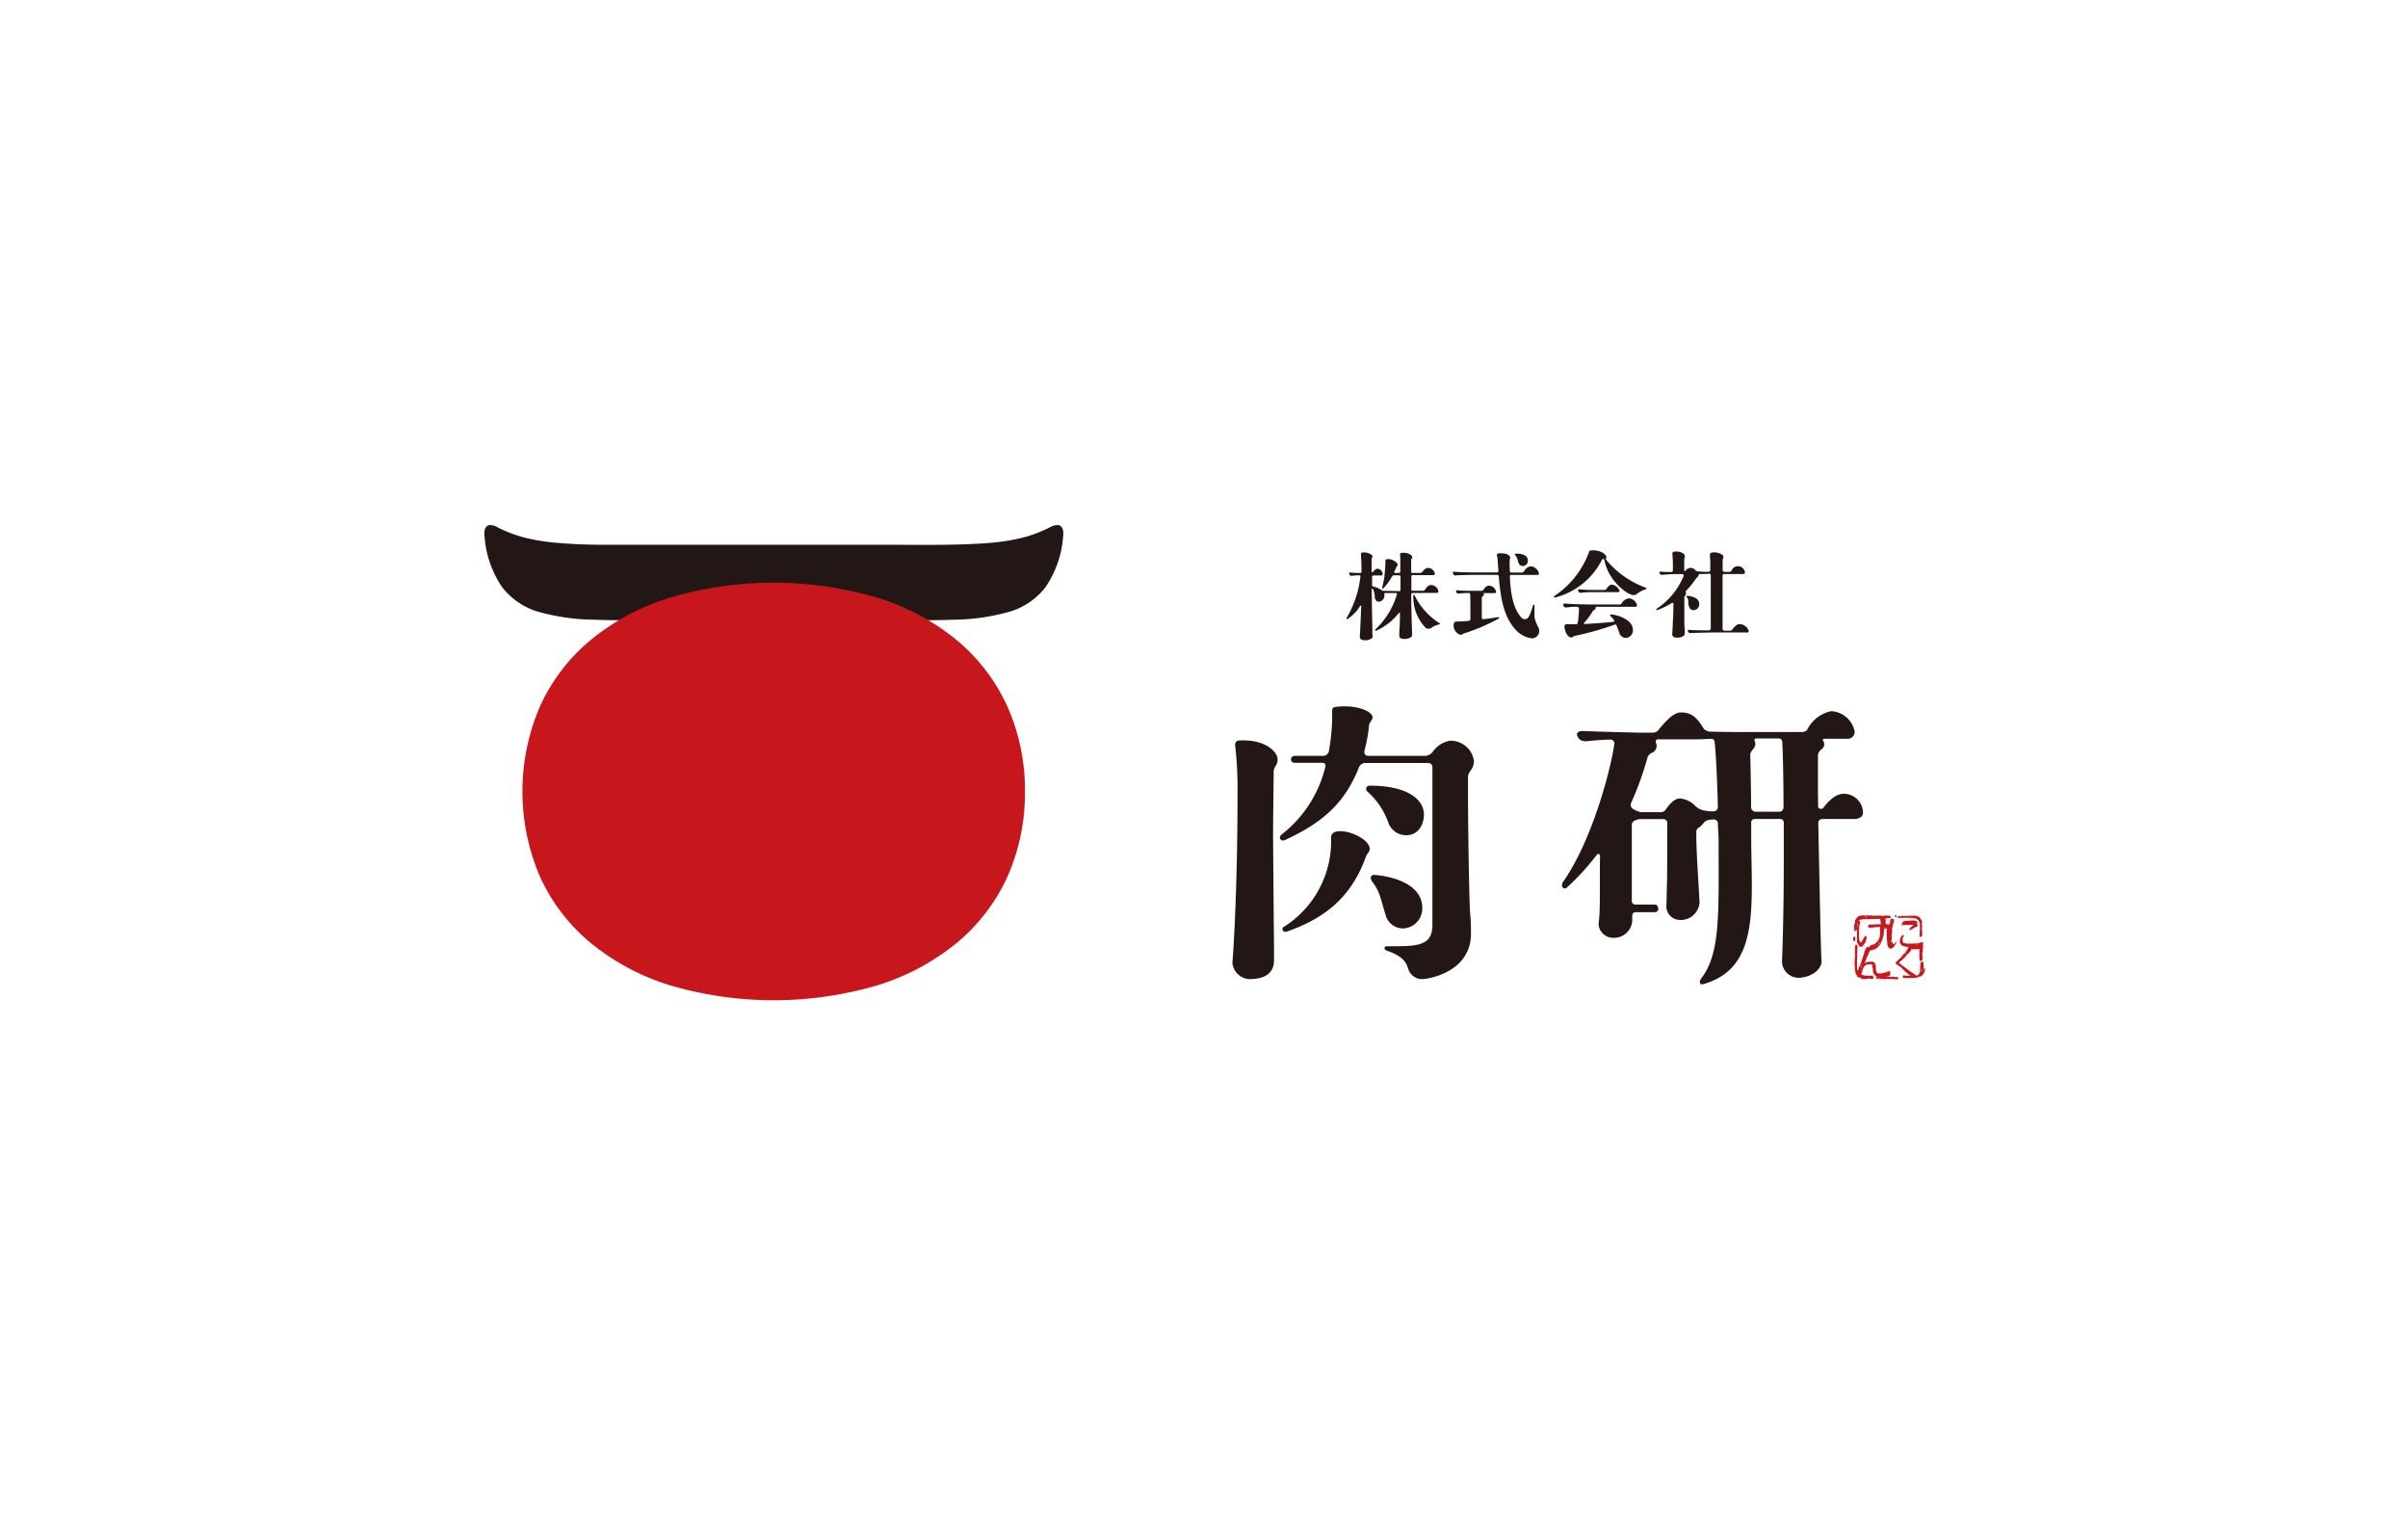 <?xml version="1.0" encoding="UTF-8"?>
<svg xmlns="http://www.w3.org/2000/svg" id="レイヤー_1" data-name="レイヤー 1" viewBox="0 0 510.24 323.15">
  <defs>
    <style>.cls-1{fill:#221714;}.cls-2{fill:#c8161d;}</style>
  </defs>
  <title>肉研</title>
  <path class="cls-1" d="M299.32,125.63a.28.28,0,0,0-.29.24v0c0,2.7.1,6.1.2,8.61v0c0,.57-.81.89-1.55.89s-1.18-.16-1.18-.73v-.06c0-.33,0-.8.06-1.59s.07-1.9.09-3a.16.16,0,0,0-.15-.16.15.15,0,0,0-.13.07,12.75,12.75,0,0,1-4.7,3.69.16.16,0,0,1-.24,0,.17.17,0,0,1,0-.23A16.61,16.61,0,0,0,296,125.9a.2.2,0,0,0-.1-.26.16.16,0,0,0-.1,0h-2.3c-.2,0-.18.13-.16.2a.9.9,0,0,1,0,.28,1.26,1.26,0,0,1-1.16,1.35h-.06c-.56,0-.78-.55-.82-1a3.57,3.57,0,0,0-.43-1.75.11.11,0,0,0-.15,0,.11.11,0,0,0-.05.09c0,2.74.06,5.75.12,7.84,0,.43,0,.79,0,1.16l0,.27.05.77v0c0,.51-.87.8-1.6.8-.55,0-1.1-.19-1.1-.64h0c.2-4.24.27-5.85.29-6.54,0-.27-.16-.2-.24-.07a8.58,8.58,0,0,1-2.61,2.72c-.26.16-.39,0-.2-.27a22.22,22.22,0,0,0,2.89-8.7c0-.1,0-.28-.23-.27-.47,0-1,.05-1.62.11a.38.38,0,0,1-.43-.22,2.56,2.56,0,0,1-.11-.24c0-.1-.09-.27.24-.24.66.08,1.45.09,2.11.11a.26.26,0,0,0,.26-.26v0c0-1.05,0-1.92-.12-3.7a.38.38,0,0,1,.32-.39c1-.14,2.12.44,2.12.79s-.17.39-.17.73c0,.52,0,1.21,0,2.51,0,.14.13.27.27.08.35-.42.64-.65.93-.66a1.1,1.1,0,0,1,1.06.77c.12.27.1.64-.15.64H291a.25.25,0,0,0-.26.26v0c0,.4,0,1.36,0,1.79a.29.29,0,0,0,.2.31,4.68,4.68,0,0,1,1.76.72.68.68,0,0,0,.51.19c1.46,0,3.14.06,3.14.06h.21c.13,0,.2-.16.2-.29s0-1.92,0-2.75a.28.28,0,0,0-.27-.32h-1.1a.58.58,0,0,0-.44.28,11.66,11.66,0,0,1-1.77,2.42c-.23.24-.35,0-.31-.11.16-.65.34-1.46.48-2.27l0-.29a21,21,0,0,0,.21-3v-.14a.34.34,0,0,1,.34-.31c1.35-.1,2.3.87,2.27,1.2s-.19.19-.35.63a6.53,6.53,0,0,1-.39.85.17.17,0,0,0,.14.24h.89a.28.28,0,0,0,.26-.29c0-.53,0-.91,0-1.36l0-.67c0-.6,0-1-.06-1.58,0-.1,0-.3.33-.34,1.15-.19,2.26.43,2.26.87,0,.24-.22.36-.23.62,0,.44,0,1.26,0,2.46,0,.21.11.29.23.29H301a.48.48,0,0,0,.36-.22c.62-.71.84-.83,1.23-.84a1.51,1.51,0,0,1,1.46,1.27c0,.2-.29.26-.43.26h-4.3a.23.23,0,0,0-.26.2v0c0,.21,0,1.88,0,2.86a.22.22,0,0,0,.2.24h2.3a.42.42,0,0,0,.37-.19c.39-.62.73-1,1.25-1a1.56,1.56,0,0,1,1.62,1.39c0,.2-.27.26-.43.26Zm.45.55A14.23,14.23,0,0,0,305,132c.13.07.15.24,0,.28a4.07,4.07,0,0,0-1.69.74,1.25,1.25,0,0,1-.65.18.82.82,0,0,1-.58-.2,9.42,9.42,0,0,1-2.61-6.77C299.44,126,299.65,125.89,299.77,126.18Z"></path>
  <path class="cls-1" d="M326.11,121.51c0,.24-.25.3-.39.3h-5.53a.28.28,0,0,0-.26.28v0c.13,3.37.65,7,2.6,8.9a.63.63,0,0,0,.43.17c.59,0,.95.21,1.87-2.85.13-.39.34-.18.32,0,0,.37,0,1.09,0,2v.47a8.09,8.09,0,0,0,.9,2.27,2.19,2.19,0,0,1,.1.63,1.55,1.55,0,0,1-1.54,1.55h-.07a5.57,5.57,0,0,1-3.31-1.73c-2.5-2.69-3.24-6.37-3.65-11.4,0-.1-.06-.31-.4-.31h-3c-.8,0-4.33,0-5.76.12a.39.39,0,0,1-.47-.27l-.11-.24c0-.11,0-.3.32-.27,1.94.17,6.45.15,6.45.15h2.62a.3.3,0,0,0,.28-.31v0c-.05-.86-.11-1.28-.16-2.24,0-.45-.14-.83-.16-1.18,0-.18.21-.32.44-.33,1.22-.06,2.21.22,2.35.83.06.25-.09.47-.1.72s0,1.29.05,2.16c0,.12,0,.37.27.37h2.29a.58.58,0,0,0,.49-.33,1.9,1.9,0,0,1,1.37-1A2,2,0,0,1,326.11,121.51Zm-16.62,13a2.08,2.08,0,0,1-1.44-2.36.53.53,0,0,1,.43-.47h.3a23.33,23.33,0,0,0,2.51-.16c.2,0,.28-.27.28-.4v-1c0-2,0-3.7-.06-4.14,0-.18,0-.35-.28-.35a21.4,21.4,0,0,0-2.17.12.4.4,0,0,1-.44-.23l-.08-.14c-.05-.13,0-.36.24-.33a20.09,20.09,0,0,0,2.33.11h2.79a.48.48,0,0,0,.46-.25c.41-.61.8-.83,1.11-.83a1.58,1.58,0,0,1,1.54,1.36c0,.21-.23.21-.39.21h-2.11s-.27,0-.15.13a.3.3,0,0,1,.12.2c0,.07-.09.17-.23.27a.52.52,0,0,0-.27.44c0,.37,0,1.59,0,2.18s0,1.45,0,2a.33.33,0,0,0,.34.32h0c1.47-.18,2.67-.36,3-.43s.5.12.25.28a39.48,39.48,0,0,1-7.45,3.18C310,134.25,309.84,134.54,309.49,134.47Zm14.25-15.74a1.08,1.08,0,0,1-1,1.14h-.1a.88.88,0,0,1-.82-.55c-.37-.76-.22-1.24-.79-1.76a.2.2,0,0,1,0-.28.23.23,0,0,1,.14,0C322.06,117.23,323.74,117.48,323.74,118.73Z"></path>
  <path class="cls-1" d="M329.59,126.57c-.41.12-.44-.16-.09-.4a19.07,19.07,0,0,0,7.15-9.06.5.5,0,0,1,.42-.49c2-.22,3.32.86,3.32,1.42a.23.23,0,0,1-.05.15.38.38,0,0,0,0,.42,19.64,19.64,0,0,0,8.35,5.88c.19.06.24.29,0,.38a5.34,5.34,0,0,0-1.72.86,1.29,1.29,0,0,1-.88.34c-1.16,0-5.27-2.9-6.13-7.39,0-.09-.1-.26-.25-.26s-.28.18-.31.26A15.36,15.36,0,0,1,329.59,126.57Zm5-1.73a25.12,25.12,0,0,0,3,.15H340a.44.44,0,0,0,.42-.28c.31-.45.76-.86,1.14-.86a2.1,2.1,0,0,1,1.63,1.36c0,.18-.27.24-.41.24h-5.12a21.28,21.28,0,0,0-2.65.13.49.49,0,0,1-.51-.22,1.24,1.24,0,0,1-.1-.2c-.1-.24.09-.32.19-.31Zm12.29,3.45c0,.21-.26.27-.4.27l-8.28,0c-.2,0,.12.3-.35.62a1,1,0,0,0-.43.42,12.34,12.34,0,0,1-1.74,2.32c-.08.1-.09.29.07.28,2-.1,4.73-.31,6-.45.38,0,.31-.25.25-.36a3.76,3.76,0,0,0-.77-.87c-.16-.14,0-.37.23-.35,1.17.12,4.54,1,4.54,3.31a1.59,1.59,0,0,1-1.5,1.67,1.45,1.45,0,0,1-1.38-1.08c-.23-.59-.39-1.09-.55-1.52a.36.36,0,0,0-.52-.18,64.91,64.91,0,0,1-8.34,2.35c-.41.08-.4.31-.81.33-.57,0-1.29-.93-1.4-2.31a.45.45,0,0,1,.38-.5H332c.51,0,.68,0,1.19,0l.83,0c.17,0,.27-.17.31-.38a20.15,20.15,0,0,0,.25-2.9.42.42,0,0,0-.4-.41c-1,0-1.47.06-2.32.14a.42.42,0,0,1-.48-.23,1.11,1.11,0,0,1-.14-.29c0-.12,0-.34.29-.31,1.9.18,5.83.21,5.83.21h5.86c.27,0,.35-.2.43-.31a2.21,2.21,0,0,1,1.4-1,1.89,1.89,0,0,1,1.84,1.53Z"></path>
  <path class="cls-1" d="M368.6,132.23c-.53,0-.83.3-1.49,1.05-.09.1-.23.34-.45.34h-1.27a.41.41,0,0,1-.39-.43V121.93c0-.24.17-.32.36-.32h4c.14,0,.39-.07.39-.3a1.48,1.48,0,0,0-1.6-1.35,1.45,1.45,0,0,0-1.24.91c-.08.14-.18.28-.37.28h-1.17a.41.41,0,0,1-.36-.42h0c0-1.25,0-1.82,0-2.09s.18-.38.17-.71c0-.51-1.29-1-2.29-.9-.61.09-.57.47-.55.69,0,.5,0,.58.06,1.11,0,.31,0-.29,0,1.92a.39.39,0,0,1-.38.39h0c-.66,0-1.32,0-2.09-.07a1,1,0,0,1-.67-.23,1.27,1.27,0,0,0-2.09.05c-.14.17-.29.06-.29-.07,0-.84,0-1.8,0-2.33,0-.27.15-.41.14-.63,0-.48-.72-1.12-2.29-1a.44.44,0,0,0-.36.48,29,29,0,0,1,.09,3.49c0,.12,0,.35-.32.35-.67,0-1.47,0-2.2-.07-.32,0-.38.16-.32.28a.91.91,0,0,0,.07.14.52.52,0,0,0,.52.25c.89-.08,1.9-.15,2.64-.15h1.58a.27.27,0,0,1,.32.22.28.28,0,0,1,0,.18,15.26,15.26,0,0,1-5.68,6.92c-.26.16-.07.36.12.3a16.5,16.5,0,0,0,3-1.47c.14-.08.4-.15.4.15,0,1.65-.08,2.85-.14,4.24,0,.93-.1,1.55-.12,2.18v0c0,.53.45.74,1,.74.18,0,1.67,0,1.67-.92s-.08-1.37-.1-2.08c0-.29,0-1.22,0-5.46,0-.32.17-.39.23-.5a.58.58,0,0,0,.1-.55.35.35,0,0,1,.07-.45,17.27,17.27,0,0,0,2-2.46c.33-.51.57-.37.6-.8a.26.26,0,0,1,.26-.26h0c.57,0,1.51,0,2-.06.32,0,.34.18.34.28,0,3.42,0,9.43,0,11.3a.43.43,0,0,1-.4.42c-1.19,0-3.08,0-4.18-.12a.24.24,0,0,0-.28.3,1.19,1.19,0,0,0,.08.16.52.52,0,0,0,.54.23c1.39-.06,3.88-.12,4.64-.12l7.25,0c.17,0,.41,0,.41-.26A2.08,2.08,0,0,0,368.6,132.23Z"></path>
  <path class="cls-1" d="M357.8,128.2c.18.74.55,1.07,1,1.07a1.22,1.22,0,0,0,1.25-1.18V128c0-1.09-.94-1.58-2.43-1.78-.27,0-.31.21-.15.37C357.87,127,357.67,127.71,357.8,128.2Z"></path>
  <path class="cls-1" d="M290.23,166.45c8,0,11.5,2.88,11.5,6.23,0,.68-.37,4.27-3.83,4.27a4,4,0,0,1-3.72-2.66,15.82,15.82,0,0,0-4.46-6.61.7.7,0,0,1,.51-1.23Zm-19.52-5.62c0,1.46-.83,1.51-.83,2.68,0,2.64-.12,8.34-.12,14.3l.14,17.73c.06,2.75.06,7.28.06,7.66v.13c0,1.34-.32,4.1-5.23,4.1a3.79,3.79,0,0,1-3.58-3.33v-.26c.19-2.3,1.08-15.05,1.08-36.62a81.66,81.66,0,0,0-.5-9.25.92.92,0,0,1,.71-1.1l.22,0C268.26,156.6,270.71,159.38,270.71,160.83Zm3.6-.69h6.07a1.27,1.27,0,0,0,1.23-1.17,44.47,44.47,0,0,0,.67-6.62c0-.7,0-1.42,0-1.78-.05-.63.43-.78,1-.84,4.59-.46,7.64,1.13,7.55,2.26,0,.66-.69,1-.74,1.72a32.51,32.51,0,0,1-.93,5.18c-.11.42-.18,1.25.82,1.25h12a2.21,2.21,0,0,0,1.56-.8,5.67,5.67,0,0,1,3.7-2.41,5,5,0,0,1,5.08,4.23c0,2-1.26,2.07-1.26,3.63,0,.82,0,1.94,0,3.26,0,7.72.25,22.53.44,25.34a38.2,38.2,0,0,1,.19,4.28v.12c0,8.17-9,9.64-10.4,9.64a3,3,0,0,1-2.68-1.66c-.57-1.09-.3-2.82-4.71-4.35-.89-.32-.48-.95-.1-.95h1.47c5.36,0,8.25-.25,8.25-4.53v-33.3c0-.78-.41-1-1.1-1H289.5a1.55,1.55,0,0,0-1.58,1,23.52,23.52,0,0,1-1.15,2.56l-.47.88c-2.87,5.27-7.25,8.79-14.06,11.9-.83.38-1.49-.56-.66-1.19a25.92,25.92,0,0,0,9.2-14.11c.1-.35.27-1.07-.64-1.07h-5.86a.73.73,0,0,1,0-1.46Zm13.39,25.28c-2.86,5.27-7.2,9.2-14.95,11.92-.93.33-1.27-.59-.79-.93a21.44,21.44,0,0,0,10.09-18.82c0-.13,0-.21,0-.41a1.31,1.31,0,0,1,.78-.9c2.29-.88,7.71,1.52,7.38,3.76-.08.55-.48.69-.82,1.55A28.43,28.43,0,0,1,287.7,185.42Zm3.67-.06c3.39.3,10,1.78,10,7a4.22,4.22,0,0,1-4.1,4.34h0a3.85,3.85,0,0,1-3.71-3c-1.12-3.6-1.16-4.75-2.8-6.93C290.22,186.06,290.4,185.27,291.37,185.36Z"></path>
  <path class="cls-1" d="M351.31,192.36a.67.67,0,0,0-.63-.72h-4.17a.76.76,0,0,1-.74-.79h0c0-6,0-15.32,0-16a1,1,0,0,1,.63-1,2.88,2.88,0,0,1,1.11-.31h4.87c.76,0,.9.49.9.79V176c0,3.88,0,8.76-.06,11.14s-.08,4.27-.13,4.82v.07a2.89,2.89,0,0,0,2.49,2.84,4,4,0,0,0,4.53-3.49,3.15,3.15,0,0,0,0-.44c0-.83-.67-9.9-.67-13.92,0-.39,0-.64,0-1a1,1,0,0,1,.5-.67,4.19,4.19,0,0,0,1-.93,1.81,1.81,0,0,1,.84-.63,5.59,5.59,0,0,1,1.47-.18.89.89,0,0,1,.76.75c0,1.33.15,2.19.15,3.73,0,15.15.45,23.81-3.63,29.13-.66.87-.3,1.47.4,1.27,11.79-3.32,10.27-16,10.14-30.29,0-.27,0-2.37,0-3.91a.73.73,0,0,1,.65-.78h5.56a.75.75,0,0,1,.69.71v8.13c0,10.78-.25,18.57-.38,21.38v.12a3.56,3.56,0,0,0,3.38,3.3c2.86,0,5-1.83,5-3.42v-.13c-.13-1.9-.25-7.63-.69-29.29a.83.83,0,0,1,.78-.8H393c.39,0,1.63-.14,1.76-1.26a4.07,4.07,0,0,0-4.09-4.08h0c-1.8,0-3.32,1.66-4.35,3-.29.37-1,.15-1.06-.15-.05-3-.05-2.37-.05-5,0-2.22,0-5.5,0-6.05a1.82,1.82,0,0,1,.72-1.2,1.26,1.26,0,0,0,.46-1.68c-.15-.21-.24-.57.12-.57h5A1.49,1.49,0,0,0,393,155h0a5.37,5.37,0,0,0-5-4.33,7.34,7.34,0,0,0-4.86,3.54c-.2.33-.3.88-1.49.88h-11c-2.3,0-5.54,0-8.27-.09a2,2,0,0,1-1.37-.63c-1.47-2.45-2.73-3.53-5-3.42-1.17.06-2.51,1.15-4.5,3.58a1.55,1.55,0,0,1-1.28.69c-.78,0-3,0-3,0s-7-.16-11.94-.35c-.92,0-1.29.51-1.1.94.09.19.18.38.28.56s.69.79,1.83.66c2.06-.23,4.11-.34,5-.34.27,0,.84.31.77.83-.52,4.39-4.42,20.16-10.9,29.36-.58,1.14.3,1.59.8,1.19a50.7,50.7,0,0,0,6.4-7c.24-.32.68-.14.67.28-.12,5.69.12,11.2-.3,14.29v.25a3.06,3.06,0,0,0,2.84,2.78,3.89,3.89,0,0,0,4.28-3.48h0c0-.06,0-.71,0-1.15a.72.72,0,0,1,.63-.79h4.13a.73.73,0,0,0,.78-.67A.61.61,0,0,0,351.31,192.36Zm8-21.51a5.08,5.08,0,0,0-3.32-1.69c-1,0-1.92.79-3,2.3a1.22,1.22,0,0,1-1,.6h-4.25a5,5,0,0,1-1.8-.74,1,1,0,0,1-.32-1.21,65.88,65.88,0,0,0,3.5-9.72,1.76,1.76,0,0,1,.91-.91,1.55,1.55,0,0,0,.9-2h0c-.2-.36-.1-.85.42-.85H360c.74,0,1.6-.08,2.49-.1a.76.76,0,0,1,.82.51c.41,3.91.64,11.18.69,13.86,0,.44-.14.95-1.06,1a8.84,8.84,0,0,1-2.05-.24,3.42,3.42,0,0,1-1.52-.79Zm11.74.05c0-2.38-.11-8.49-.18-11,0-.36.17-.67.69-1.31a1.48,1.48,0,0,0,.28-1.52c-.11-.23-.23-.62.36-.62h4.66a.72.72,0,0,1,.79.66v0c.19,3.36.26,10.16.27,13.72,0,.41-.07,1.14-1,1.14h-4.77a1,1,0,0,1-1.11-.94,1.34,1.34,0,0,1,0-.2Z"></path>
  <path class="cls-2" d="M402.16,207a.08.08,0,0,0,0-.05,0,0,0,0,1-.06,0l0,0,0,0H402c0,.06.06.07,0,.11s0-.06,0-.05a.1.1,0,0,1-.05,0,.29.29,0,0,1-.13,0,.12.12,0,0,0-.12,0s0,0,0,0,0,0,0,0h-.12l-.14-.06h-.11a.54.54,0,0,0-.31,0l-.09,0a.79.79,0,0,1-.22,0s-.05,0-.07,0a.53.53,0,0,0-.33,0s0,0-.05,0-.25,0-.4,0-.09.05-.12,0,.09-.05.17-.06l.12,0s.06,0,.08-.06a.35.35,0,0,0,.11,0s0-.09.08-.1,0,0,.06,0a1.29,1.29,0,0,0,.16-.17c0-.08,0-.1,0-.18a.3.3,0,0,0,0-.08v-.07h0s0-.05,0,0a.64.64,0,0,0,0-.07.32.32,0,0,1,0-.09.11.11,0,0,1,0-.08h0v0a.46.46,0,0,0-.06-.23l-.06,0s0,0-.05,0,0,0-.07,0-.08,0-.1,0a.51.51,0,0,0-.21.1s0,0-.07,0l-.07,0-.07.05c-.05,0-.12.06-.16.1l-.15,0-.06,0s0,0-.07.05,0,0-.06.05l-.05,0a.88.88,0,0,1-.23,0s-.05.06-.09.07a.21.21,0,0,0-.12,0s0,0,0,0a.19.19,0,0,1-.13,0,.23.23,0,0,1-.12.06l-.28,0-.09,0-.06,0a.15.15,0,0,0-.06-.05c-.07,0-.15,0-.24,0s0,0-.06-.08a.47.47,0,0,0-.09-.06s0,0,0-.06a.06.06,0,0,1,0-.06.09.09,0,0,1-.05-.08s0,0,0-.07a.75.75,0,0,1-.05-.26s-.05,0-.05,0,0-.09,0-.12,0,0,0-.1,0-.07,0-.11,0-.07,0-.11,0,0,0-.05,0,0,0,0,0-.07,0-.12a.14.14,0,0,1,0-.09s0,0,0-.07-.1-.19-.07-.3a.1.1,0,0,1-.05-.08s0,0,0-.07,0,0,0-.05-.06-.06-.08-.09,0-.05,0-.1l-.14-.14a.31.31,0,0,1-.16-.12c-.05,0-.06-.05-.1-.05a.22.22,0,0,1-.13,0l-.28,0s0,0-.06,0l-.07,0H396c-.07,0-.1,0-.16.06s0,0,0,0l-.19,0a.17.17,0,0,1-.14,0s0,0-.06.06a.48.48,0,0,0-.18.08s0,0-.07,0-.06.1-.15.09a1.71,1.71,0,0,0,.13-.23l0,0a.06.06,0,0,0,0,0s.06-.05.08-.09,0-.11.05-.17a1.64,1.64,0,0,1,.14-.22s0-.06,0-.1l0-.07c0-.12.08-.17.07-.29a2.43,2.43,0,0,0,.24-.32,1.28,1.28,0,0,1,.16-.38c0-.07,0-.07,0-.14s.15-.26.21-.4,0-.05.07-.06,0-.06,0-.1,0-.11,0-.13a.47.47,0,0,0,.1,0l.26,0s0,0,0,0,0,0,0,0,.1-.05.17-.07,0,0,.05,0a.47.47,0,0,0,.15-.06h.06s0-.05.07-.05a.11.11,0,0,1,.05-.09l.05,0s0,0,.07,0,.08,0,.13,0,.08-.09.12-.15h.08l.14-.07c0-.05.07-.06.1-.1l.05-.07a1.83,1.83,0,0,1,.16-.13.42.42,0,0,1,.09-.14l.08-.06,0,0s0,0,0,0a.21.21,0,0,1,.12-.14l.09-.13a1.8,1.8,0,0,0,.08-.21.93.93,0,0,0,.14-.14s0,0,0-.07,0-.05,0-.05a.24.24,0,0,1,.05-.13v0a.38.38,0,0,0,.06-.16s0,0,.06-.06a1.12,1.12,0,0,0,.1-.31.31.31,0,0,0,.06-.13.41.41,0,0,0,0-.11.73.73,0,0,0,.08-.25s0-.08.06-.13a.86.86,0,0,1,.05-.27s0-.14,0-.22a.59.59,0,0,0,.06-.14,1.06,1.06,0,0,1,0-.47s0,0,0,0a.2.2,0,0,0,0-.08s0,0,0,0,0,0,0,0l0-.07s0,0,0-.06,0-.06.06-.1,0-.06,0-.1l0-.08s0-.07,0-.09h.09s0,0,.05.06,0,0,.06,0,.09,0,.13,0a.23.23,0,0,1,.18,0s.08,0,.09,0a.22.22,0,0,1,0,.08,2,2,0,0,0-.06.49,2.58,2.58,0,0,0,0,.39.76.76,0,0,0,0,.26s0,.08,0,.11,0,0,0,0,0,.06,0,.09,0,.06,0,.07a1,1,0,0,1,0,.25c0,.05,0,.15,0,.23s0,0,0,.08a.61.61,0,0,1,0,.19l.05.12c0,.1,0,.19,0,.26a0,0,0,0,0,0,0s0,.05,0,.07a.39.39,0,0,1,.06.11s0,.09,0,.14a.19.19,0,0,0,0,.07c0,.06,0,.09,0,.15a.91.91,0,0,0,0,.17c0,.06,0,.16.09.21s0,0,0,.08l.05.07a1,1,0,0,0,.06.25s0,0,0,0a.79.79,0,0,1,.12.15.46.46,0,0,1,.07.07s0,.05,0,.08l.16,0a1.64,1.64,0,0,1,.38,0c.07-.05.16-.07.21-.14s.12-.08.19-.12,0,0,0-.07a.84.84,0,0,0,.18-.15s0-.06,0-.11.11-.11.16-.18a1.6,1.6,0,0,0,.05-.21c.07,0,.12-.09.17-.14a.67.67,0,0,1,.05-.31c0-.06-.06-.14-.12-.17H402l-.11.07c-.06,0-.09.05-.16.06s0,.05,0,.1-.14.15-.24.19l0,.07-.22.18s-.1,0-.13,0,0-.05,0-.06a.44.44,0,0,1-.13-.14c0-.08-.06-.1-.05-.19s0,0-.05-.07-.06,0-.07,0-.07.1-.12.08.05-.07.06-.11.05-.07,0-.14h.07l0-.19s0-.11,0-.14l0-.16a2.35,2.35,0,0,0,0-.27.2.2,0,0,1,0-.22,1.69,1.69,0,0,1,0-.45c.06,0,.05-.16.07-.23s0-.1,0-.16a.31.31,0,0,0,0-.19.3.3,0,0,0,0-.08c0-.06,0-.12,0-.18a.55.55,0,0,0,0-.25s0,0,0-.06a.88.88,0,0,1,.07-.32s0-.09,0-.11l0-.07a.62.62,0,0,0,.1-.22s0-.09,0-.14.06-.16.11-.24,0,0,0-.08,0-.14.07-.19,0-.08,0-.14,0,0,.07-.07a.11.11,0,0,1,0-.09s0-.05,0-.08,0-.08,0-.12a.06.06,0,0,1,0-.06s0-.1-.06-.14a.3.3,0,0,0-.08-.08.06.06,0,0,0,0,0s.07.09,0,.14a.74.74,0,0,0-.12-.13c-.08,0-.11-.07-.2-.06s0,.07-.09.07a.08.08,0,0,0-.06,0l0,0s-.05,0-.08,0a.3.3,0,0,0-.12.13.57.57,0,0,0,0,.13,1.55,1.55,0,0,1-.07.23l.07,0a.16.16,0,0,1,0,.09s-.08,0-.1,0,.05.07.06.13,0,.12,0,.15a.1.1,0,0,1-.13-.07h0c0,.07,0,.13,0,.2s-.05,0-.06.07,0,.09,0,.12a.11.11,0,0,0-.08,0H400l-.17-.08-.12,0c-.05,0-.13,0-.15-.05a.87.87,0,0,0,0-.23c0-.08,0-.15,0-.23l0-.15c0-.06,0-.12,0-.14s0-.12,0-.2l-.1-.15.1-.05a.15.15,0,0,0,.07,0s0,0,.05,0a.1.1,0,0,0,.1,0h0a.08.08,0,0,1,0-.05s0,0,.07,0,.09,0,.08,0h0c.06,0,.12,0,.17,0s.05,0,.08,0,0,0,0,0l.1,0s.07,0,.09-.05l.15,0s0,0,.08,0a.05.05,0,0,0,0-.05s-.06,0-.07,0,.11,0,.14,0h0l0,0c0-.06,0-.11,0-.15l-.06-.06s0,0,0-.09a.27.27,0,0,1-.13-.07s0,0,0-.09h-.64l-.07,0c-.11,0-.21,0-.34,0s-.17,0-.23.06a3.69,3.69,0,0,1-.47,0l-.38-.09a.24.24,0,0,1-.15.06H398a.74.74,0,0,0-.26,0s-.05,0-.1,0a.17.17,0,0,0-.1,0,1.24,1.24,0,0,0-.27,0s0,0-.07.06a.13.13,0,0,1,0-.06H397s0,0,0,.06-.07,0-.08-.06h-.07s0,0,0,0-.06,0-.05-.06h0l-.21,0-.1,0a.6.6,0,0,1-.12,0l-.2,0a.5.5,0,0,1-.12,0s-.06,0-.11,0,0,0-.06,0,0,0,0,0-.06,0-.07,0a1.81,1.81,0,0,1-.23,0l-.06,0v0h0v0h-.16s0,.08,0,.08,0,.11,0,.1,0-.16,0-.18h-.06l-.09,0h-.16V194c-.1,0-.07-.09-.13,0s0,0,0-.07h0a.42.42,0,0,1-.22,0l-.08,0-.13,0a.86.86,0,0,1-.23.06.07.07,0,0,1-.06,0s0,0-.07,0a.35.35,0,0,1-.14.06.13.13,0,0,1-.07.05s-.05,0-.09.05l-.1,0-.14.09c0,.05-.06.06-.06.12a.6.6,0,0,1-.26.24.84.84,0,0,0-.05.17,1,1,0,0,0-.1.18l0,0a.38.38,0,0,1-.06.13c0,.1-.05.13,0,.23s0,.25-.09.35,0,0,0,.07a.46.46,0,0,0-.06.23s0,0,0,.05a.82.82,0,0,0,0,.44.7.7,0,0,1,0,.14s0,.09,0,.14,0,.11,0,.19a.23.23,0,0,1,0,.18,1.54,1.54,0,0,0,.08.19c.06,0,.08-.05.14-.05s0,.06.05.05.1-.08.13-.14,0,0,.05,0l.06-.09a.29.29,0,0,1,0-.09c0-.05,0-.1.05-.09a.31.31,0,0,1,0,.13,1,1,0,0,1,0,.17,1.79,1.79,0,0,1,0,.61,1.43,1.43,0,0,1,0,.29s0,0,0,.06a1.47,1.47,0,0,1,0,.59.3.3,0,0,1,0,.08,1.66,1.66,0,0,1,0,.32l0,.06a.45.45,0,0,0,0,.2.44.44,0,0,0,.11.33s0,0,0,.06.07.06.09.1,0,.07,0,.12.06,0,.06,0a.06.06,0,0,1,0,.08h0a.17.17,0,0,1,.1.18l.08.17s0,0,0,0l.08,0s0,0,0,0l0,0s0,0,0,.07h0l0,0a.24.24,0,0,0,.18.05.65.65,0,0,0,.21.06.11.11,0,0,1,0-.08.4.4,0,0,1,.19,0,0,0,0,0,0,0,.05h0l.15-.13c0-.05.05-.05,0-.11s0,0,0,0,0,0,0-.05a1.72,1.72,0,0,0,.27-.27s0,0,0-.05l.12-.07a.48.48,0,0,0,.12-.22s0-.05,0-.06a.34.34,0,0,1,.1-.16.09.09,0,0,1,0-.07s0,0,0-.05.05-.1.06-.16,0-.06.05-.08a.53.53,0,0,1,.06-.24.34.34,0,0,1,0-.14s0,0,0-.07a.19.19,0,0,0,0-.08.25.25,0,0,0,0-.12s0,0,0-.11a.33.33,0,0,0-.13-.07c-.09,0-.13.06-.2.08s-.09.16-.15.22-.1.15-.11.26l-.09.06c0,.06-.06.12-.08.18a.56.56,0,0,0-.15.27s0,0,0,0-.07.12-.1.19-.05,0-.09.05,0,.1-.07.1-.12-.17-.28-.17a.43.43,0,0,0,0-.11s0,0,0-.05,0-.07,0-.12l-.06,0c0-.07,0-.14-.07-.22l0-.18s0,0,0-.07a.35.35,0,0,1,0-.2,1.94,1.94,0,0,1,0-.24.33.33,0,0,1,0-.15s0-.07,0-.09,0-.2,0-.29a.19.19,0,0,0,0-.07.56.56,0,0,0,0-.13s0-.13,0-.2l0-.09a.67.67,0,0,1,0-.2s0-.1,0-.14h0l0-.06h0v0a.1.1,0,0,1,.05,0,.07.07,0,0,0,0,0s0,0,0-.05a.41.41,0,0,1,0-.08,3.42,3.42,0,0,1,0-.45s.05,0,0,0,0,0,0-.06a.54.54,0,0,1,0-.18l.09-.09v-.14s0,0,0,0,0-.05,0-.08,0,0,0-.07.05,0,.05,0,0,0,0-.08l0,0c0-.05,0-.07,0-.12s0-.05,0-.06,0,0,0-.07a.61.61,0,0,0-.05-.12s0,0,0,0,0,0,0,0,0,0,0,0,0-.09,0-.13-.08,0-.1-.07-.09,0-.1-.06.07-.06.1-.11,0,0,.05,0,0,0,0,0,.08,0,.13,0h.08a.69.69,0,0,1,.28-.08.35.35,0,0,1,.14,0s0,0,.06,0l.09-.05h.32s.05,0,.06,0,0,0,0,0a.55.55,0,0,0,.22,0,.66.66,0,0,0,.21,0,1.89,1.89,0,0,1,.41,0,.37.37,0,0,1,.18,0,.57.57,0,0,1,.22-.07.36.36,0,0,0,.23,0s0,0,.05,0a.57.57,0,0,0,.26,0,.37.37,0,0,0,.21,0s.07,0,.09,0a.44.44,0,0,0,.16,0s0,0,.09,0,0,0,0,0,.05,0,.07,0l.16,0c.11,0,.16,0,.28,0l.07,0h.2s.12,0,.16,0,0,.05,0,.09,0,.19,0,.29,0,.07.05.11,0,.08,0,.12a2.88,2.88,0,0,1,0,.32c0,.06.08.12.06.2s-.23,0-.34,0-.06,0-.09,0l-.22,0a.11.11,0,0,1-.08,0s0,0-.07,0h-.18a.58.58,0,0,1-.32,0,.49.49,0,0,0-.17.06l-.22,0-.11,0s0,0-.08,0l-.07,0-.15,0h-.11a.16.16,0,0,1-.09,0s-.08,0-.14,0a.12.12,0,0,1-.12.05l-.09,0a.29.29,0,0,1,0,.16h-.06c0,.05,0,.09,0,.13a1.08,1.08,0,0,0,.07.31.1.1,0,0,1,.05,0s0,0,0,0,0,0,0,0,.07,0,.09,0h.16s.09,0,.13,0l.12,0c.1,0,.15,0,.25,0s.07,0,.11,0h.21l.21-.09s.05,0,.08,0,0,0,.05,0l.08,0a.18.18,0,0,1,.14,0s0,0,0,0a.65.65,0,0,1,.2,0s0,0,0,0,.2,0,.3-.05h.08s0,0,0,0l.15,0c.05,0,.11,0,.11,0a1.66,1.66,0,0,1-.06.21.55.55,0,0,0,0,.18.24.24,0,0,1,0,.08.14.14,0,0,1,0,.07.54.54,0,0,0,0,.18.17.17,0,0,1,0,.1s0,.07,0,.11,0,.18,0,.3,0,.09,0,.13,0,0,0,.08a2.7,2.7,0,0,0,0,.28.26.26,0,0,0-.07.11v.07a.51.51,0,0,1,0,.13l0,.17a.47.47,0,0,0-.12.27,2.22,2.22,0,0,1-.25.42c-.06,0-.09.09-.14.12s0,0,0,.07-.06.09-.11.12-.16.13-.24.19l0,.08c-.08,0-.13.13-.25.14a.21.21,0,0,1-.14.1h-.15l-.1.05a1.15,1.15,0,0,0-.36.11c0,.05-.12.06-.18.09a.46.46,0,0,0-.08.25s0,0,0,0a.24.24,0,0,1-.11.06l-.1,0a2.22,2.22,0,0,0-.37,0,.35.35,0,0,1-.13.08c0,.05-.08.09-.06.15s0,0,0,0h0c0,.12-.14.15-.15.29s0,.05-.06.07v.1l0,.1a.6.6,0,0,0-.14.21s0,0,0,0a.42.42,0,0,0,0,.15l-.14.24a.31.31,0,0,0,0,.1s0,.07,0,.11a.25.25,0,0,0,0,.09l-.06.08a.31.31,0,0,1-.07.18s0,0,0,0h0s-.09.06-.11.11h0c0,.06,0,.09,0,.15a.29.29,0,0,0,0,.14c0,.09-.06.21-.15.26s0,.07-.05.11,0,.09,0,.16,0,0-.05.07a.42.42,0,0,1,0,.16s-.05.1-.09.13,0,.06,0,.11,0,.09-.07.13,0,0,0,.05a.75.75,0,0,0-.07.12s0,0,0,.06,0,.05-.06.05,0,0,0,.08a.19.19,0,0,0-.07.11.35.35,0,0,0-.06.14.68.68,0,0,0-.12.26s0,.06-.06.08,0,.06,0,.09,0,.15-.06.21,0,0-.06,0v0a.17.17,0,0,0,0,.05.42.42,0,0,0-.06.14c0,.05,0,.11-.07.13a.76.76,0,0,1,0-.21.65.65,0,0,1-.09-.16,1.7,1.7,0,0,0,0-.22s0,0,0,0,0-.05,0-.05,0,0,0,0a.05.05,0,0,0,0-.05.43.43,0,0,0,0-.16l0-.06a.25.25,0,0,1,0-.07s0,0,0,0,0-.05,0-.08,0,0,0-.07v-.14s0,0,0,0-.05,0,0-.08a1.91,1.91,0,0,0,0-.24s0-.06,0-.08,0,0,0,0,0,0,0,0,0,0,0-.05h0s0,0,0-.07,0,0,0,0a0,0,0,1,1,0,0s0-.06,0-.07,0-.06,0-.1,0-.07,0-.07,0-.19,0-.27,0,0,0,0,0,0,0-.08,0,0,0-.07,0,0,0,0-.05,0,0,0,0,0,0,0,0,0,0-.05a.24.24,0,0,0,0-.14s0-.05,0-.07a2,2,0,0,0,.06-.34,1.54,1.54,0,0,1,0-.3s0,0,0-.05,0,0,0,0a.57.57,0,0,1,0-.13.33.33,0,0,1,0-.13s0-.08,0-.13,0-.05,0-.09a.78.78,0,0,1,0-.21c0-.06,0-.13,0-.19s0-.06,0-.1,0,0,0-.07a.71.71,0,0,1,0-.21,2.76,2.76,0,0,0,.08-.27s0-.1-.07-.14,0-.06,0-.11,0,0,0-.05,0,0,0,0,0,0,0-.05,0-.06,0-.11l-.06-.1-.09-.06-.19,0h-.06s0,0,0,0h0l-.05.06s0,0,0,.06,0,.1,0,.15,0,0,0,.07,0,0,0,0,0,0,0,0a.33.33,0,0,1,0,.14l-.06.06a1.21,1.21,0,0,1,0,.19s0,.06,0,.11,0,0,0,0,0,0,0,.07,0,.11,0,.16,0,.09,0,.13l0,.09c0,.06,0,.11,0,.17s0,0,0,0,0,.07,0,.11a.81.81,0,0,0,0,.27s0,.05,0,.09a.07.07,0,0,1,0,.06s0,.1,0,.12,0,0,0,.06,0,0,0,0,0,0,0,.08,0,.09,0,.13a.21.21,0,0,0,0,.11s0,0,0,0a0,0,0,0,0,0,0v.29s-.05,0-.06.08a1.08,1.08,0,0,1,0,.18.28.28,0,0,1,0,.16s0,0,0,.07l0,.06s0,.08,0,.12,0,0,0,.05,0,0,0,.06,0,0,0,.06,0,0,0,0,0,.1,0,.16a.15.15,0,0,0,0,.07.4.4,0,0,0,0,.11.65.65,0,0,0,0,.14s0,0,0,.08l0,.12a1.27,1.27,0,0,1,0,.2,1.05,1.05,0,0,0,.05.19,1.94,1.94,0,0,0,0,.62s0,.08.05.12a.28.28,0,0,1,0,.09.19.19,0,0,1,0,.13s0,0,0,.08,0,.06.06.09.05,0,.05.09,0,.06,0,.1.06.07.08.11v0a.89.89,0,0,1,.08.17.4.4,0,0,1,0,.11s.05.13.1.17,0,0,0,.09.06.07.09.12a.27.27,0,0,0,.21.07l0,.05a.07.07,0,0,1,.06,0c.09,0,.14.06.24.07a.2.2,0,0,0,.15.07.43.43,0,0,0,.22.09.58.58,0,0,0,.11.15c.05,0,.08,0,.14,0s0,0,.05,0a.19.19,0,0,0,.09,0,.4.4,0,0,0,.15,0c.05,0,.11,0,.16,0l.16,0c.06,0,.17,0,.22-.06a.86.86,0,0,0,.42,0c.06,0,.14,0,.18,0s.07,0,.1,0l.17,0s.05,0,.07,0,.26,0,.33,0a.13.13,0,0,1,.06-.05l.07,0s0,0,.08,0a.23.23,0,0,0,.05-.1v-.06a.33.33,0,0,1-.05-.15.76.76,0,0,0-.11-.14s0-.07-.05-.08,0,.06,0,0,0-.07-.09-.08a.22.22,0,0,1-.14,0,1.45,1.45,0,0,0-.3,0l-.07,0h-.24s0,0-.06,0a.37.37,0,0,1-.21,0l-.11,0c-.13,0-.2,0-.31,0a1.22,1.22,0,0,0-.26-.06s0,0-.1,0l-.13,0c0-.08-.13-.08-.18-.15a.67.67,0,0,1-.23-.1s0,0,0-.05,0,0,0-.05,0,0,0-.06a.83.83,0,0,0,.08-.12s.05,0,0,0,0,0,0,0,0,0,0,0,0-.06.06-.07a.12.12,0,0,1,0-.1s0-.06,0-.1a.5.5,0,0,0,.1-.19s0,0,0,0,0-.16,0-.22,0,0,0,0a.8.8,0,0,1,.13-.19,1,1,0,0,1,.1-.21.07.07,0,0,0,0-.06.09.09,0,0,0,.05-.09s.05,0,.08-.06,0,0,0-.05.11-.16.22-.19,0,0,.07-.08.08-.06.12-.09.07,0,.13,0l.12-.06h0a.13.13,0,0,0,.07-.06s0,0,.05,0,0,0,0,0a.88.88,0,0,0,.24,0c.05,0,.12,0,.16,0a.57.57,0,0,1,.26,0,.19.19,0,0,0,.13,0,.35.35,0,0,1,.15.17c0,.08.05.15,0,.24s0,.21.08.29,0,.06,0,.09a.14.14,0,0,1,0,.09.42.42,0,0,1,.06.19.12.12,0,0,1,0,.08s0,.05,0,.09,0,.08,0,.11,0,0,0,.07.05.21.08.31a.15.15,0,0,0,0,.11s.05,0,.06,0a.2.2,0,0,0,.07.18,1,1,0,0,0,.07.15l.08,0c0,.1.14.13.18.23a.24.24,0,0,1,.13.13s0,.05,0,.07,0,0,0,.09,0,.1,0,.16a.64.64,0,0,1,.06.18,1.09,1.09,0,0,1,.15.08.17.17,0,0,1,.12,0,.58.58,0,0,1,.23,0l.1,0,.22,0a.67.67,0,0,1,.37,0,.68.68,0,0,1,.14,0s0,0,0,0a1.11,1.11,0,0,0,.48,0l.21,0h.06l.11,0v0h.1s0,0,0,0,0,0,.06,0,.09,0,.13,0l.06,0s.08,0,.11,0l.12,0c.05,0,.12,0,.19,0l.13,0a.93.93,0,0,0,.33,0s0,0,.06,0a.86.86,0,0,0,.23.06c.11-.07.29,0,.42,0s0,0,.05,0l.31,0,.11-.07h.06l0-.07a2.68,2.68,0,0,1-.07-.27A.22.22,0,0,1,402.16,207ZM400,205.71s0,0-.06,0S400,205.7,400,205.71Zm.11.41s0,.07-.06.08,0,0-.07-.06-.08.06-.14.06a.15.15,0,0,1,0-.07C399.89,206.13,400,206.05,400.09,206.12Zm-.22.16s-.07,0-.08,0S399.86,206.22,399.87,206.28Zm1.06-10.52s0,.08-.05.05,0-.05.05-.05Zm-.17-.66s0,0,0,0,0-.07,0-.11.05.1.09.16,0,.1-.08.1,0-.1,0-.1,0,0,0,0,0,0,0,0,0,.06-.06.05.1,0,.1-.11Zm-.2.45c.05,0,.07,0,.08.06s-.06,0-.09,0,0,0,0-.08Zm.07.18c0,.05,0,.06-.05.07a.16.16,0,0,1-.07-.09c.06,0,.07,0,.12,0Zm0,.15h0v0h0Zm-.08,1.63s-.07,0-.06,0a0,0,0,0,1,.06,0Zm0-1.6s0,.06,0,.07,0,0,0-.07Zm0,3.4s0-.07.07-.07.11,0,.13.07,0,.06-.07.06-.14,0-.2-.05a0,0,0,0,1,.07,0Zm-.13-3.69s0,.1,0,.15a.39.39,0,0,1,0-.15Zm.23-1.55s0,0,0,0Zm-1.11,3s0,.09,0,.14a.33.33,0,0,1,0-.14Zm0,.44v-.05h0v.09s0,0,0,0Zm0,.36h0Zm-.06.26s0,0,0,.06,0,0,0-.06Zm-6.56-.79s0,0,0,0Zm.3-.55s0,0,0,0,0,0,0,0Zm0,0s-.05,0-.05,0,0,0,.05,0Zm-.09.08v0h0v0Zm0,.54s0,0,0,0,0,0,0,0Zm-.07-.31a.24.24,0,0,1,0-.12c.05,0,.08,0,.12.06a.45.45,0,0,1-.12.06Zm.16-.09c-.06,0-.06-.09,0-.09a.14.14,0,0,1,0,.09Zm.19.73s0,0,0,0,0,0,0,0Zm.12-2a.61.61,0,0,1,0,.33,1.48,1.48,0,0,1,0,.21c0,.05,0,0,0,.09s0,0,0,0a.78.78,0,0,1-.05.14,1,1,0,0,1,0,.34s0,0,0,0a.05.05,0,0,0,0,0v-.38a.18.18,0,0,1,0-.1,4.79,4.79,0,0,1,0-.57c0-.06.05-.11.07-.17s.05,0,.07,0,0,.12-.06.17Zm.1,0Zm.2,2.33s-.06,0-.06-.06.07,0,.07,0,0,0,0,0Zm0,.05v0h.05v0Zm1.77,1.11s0,0,0,0Zm-.78,1.13s0-.1,0-.11,0,.05.06.06a.17.17,0,0,1,.2,0c0,.07,0,.12-.07.13s0-.06-.07-.06,0,0,0,0h0c-.06-.09-.09.09-.12,0s.07,0,.05,0Zm-.1.37s0,0,0,0a.11.11,0,0,1,.14,0c-.07,0-.05.06-.11.06l0-.05s-.06.07-.11.07.09-.09.12-.1Zm.17-6.15s.07,0,.1,0-.08,0-.1,0Zm.2-.53a.17.17,0,0,1,0,.07c-.06,0-.06-.08,0-.07Zm.32.32s0,0,0,.08h-.1s0-.08,0-.1,0,.09-.05.09,0-.05,0-.09,0,0,.07-.06a.49.49,0,0,1,0-.12s0-.08,0-.07,0,0,0,0,.1,0,.12,0,0,.11,0,.17-.08,0-.1.06Zm.09,0h0s0,0,0,0Zm.09-.19s0,0,0,0,0,0,0,0Zm1,.12s0-.08,0-.07,0,.07,0,.07Zm.26-.08,0,0s0,0,0,0Zm.05-.06v0h0v0Zm.08,0s.08,0,.1,0v0c-.05,0-.1,0-.11-.06Zm.6.07s0,0,0,0a0,0,0,0,1,0,0Zm0-.06s0,0,0-.05,0,.05,0,.05Zm.06.09s0,0,0,0,0,0,0,0Zm.83,0v0h0v0Zm.38.67s0,0,0,0,0,0,0,0Zm0,.26h0Zm0,.13s0,0,0,0,0,0,0,0Zm-2.65,1.18c.05,0,.07,0,.12,0a.06.06,0,0,1-.09,0,.05.05,0,0,1,0-.05Zm.28.06s0,0,0,0Zm2.37-1.08h0Zm0,1.15s0,0,0,0,0,0,0,0Zm0-.07h0Zm-.47,3.22v0s0,0,0,0h0v-.05Zm-.2.16s0,0,0,0,0,0,0,0Zm.09,0a.29.29,0,0,0-.22,0c0-.07,0,0,0-.1s.09,0,.13,0,.08,0,.13,0,0,.09,0,.13Zm-.14-.4s0-.11,0-.09.09.12,0,.19a.11.11,0,0,1-.11,0s-.08,0-.09-.08ZM398,200s-.06,0-.06,0,.06,0,.06,0Zm-.13,0s0,.07,0,.11-.1,0-.11-.09a.11.11,0,0,1,.08,0Zm-.11,0v0s0,0,0,0Zm-1.28.91s0,0,0,0,0,0,0,0Zm-1.2,2.2h0s0-.06,0-.07.05,0,0,.07Zm0-.19a.13.13,0,0,1,0,.06h0v0s0,0,0,0Zm0-.55h-.06a.43.43,0,0,0,0-.05s.07,0,.07,0Zm-.09-.09s0,0,0,0Zm0,.54,0,0c0-.05.08,0,0,0Zm-.09,0s0,0,0,0,0,0,0,0Zm-2.3,2.91c.06,0,.05,0,.07.08s-.06,0-.07-.08Zm.31-4.15s0,0,0,0Zm0,.17s0,.14,0,.11,0-.12,0-.11Zm-.06,0a.11.11,0,0,1,0,.08h-.05s0-.1.05-.09Zm-.05,1.79s.05,0,.05,0-.05,0-.05,0Zm.07-1.39s0,0,0-.1,0,0,.09,0a.19.19,0,0,1,0,.08s-.06,0-.08.06Zm.13,4.5,0,0s0,0,0,0Zm0-.34c-.07,0,0,.07-.06.09a.23.23,0,0,1-.09-.14c0-.06.05,0,.13,0s0,0,0,.09Zm-.06-3.86h0a.08.08,0,0,1,0,.08s0-.05,0-.07Zm0-.49s.15,0,.16,0-.11,0-.16,0Zm.17,3.2S393.25,205.14,393.27,205.11Zm0,1s0,0,0,0,0,0,0,0Zm.24,0s0,0,0,0,0,0,0,0Zm.12.1s.05,0,.05.07-.05,0-.05-.07Zm0,.92s0,0,0,0,0,0,0,0Zm.28-.53h0s0,0,0,0Zm2.16.61v0s0,0,0,0Zm-.07-.27s0,0,0,0,0,0,0,0Zm.11.28s0,0,0,.06-.05,0-.07,0a.16.16,0,0,1-.16,0c0-.17.16,0,.19-.1Zm-1.61.31s-.07,0-.07,0,0,0,.07,0Zm-.5-2.66c0-.07.06-.08.05,0Zm.11.45.06,0a.11.11,0,0,1,0,.05s-.05,0-.07,0Zm.26-.58a.58.58,0,0,1-.26-.06s0-.06.06-.06.12,0,.19,0,0,.08,0,.14Zm0-.39s0,0,0,0,0,0,0,0Zm0-.07s0-.12.06-.07,0,.09-.06.07Zm.05.62s0,0,0-.08h.07c0,.06,0,.08-.05.09Zm.09-.12c-.06,0-.07,0-.08-.1s.07,0,.08,0,0,0,0,.09Zm.4-1.82,0,0s0,0,0,0Zm.11,0C395,202.94,395.08,202.84,395.05,202.89Zm.37,1.18s0-.15,0-.16.09,0,.1.1-.1,0-.14.06Zm.32-.17s0,0,0,0,.07,0,0,0Zm.41.12c0-.05.06-.11.08-.05s-.05.09-.08.05Zm.51-.2s0,0,0,0,0,0,0,0Zm.07.6c0-.09.07-.08.09,0s0,0-.09,0Zm0,.25s0,0,0,0,0,0,0,0Zm0-.14a.05.05,0,0,1,.05,0s-.05,0-.05,0Zm1,2.14c0,.06,0,.08,0,.08a.17.17,0,0,1,0-.07Zm-.05.23s0,0,0-.06a.39.39,0,0,1,.26,0s0,.06,0,.09-.13-.06-.24,0Zm.45.37s-.11,0-.1,0,.09,0,.1-.06,0-.09,0-.1.07.06.1.11,0,0-.05.07Zm.08-.09s0,0,0-.07h-.06a.07.07,0,0,1,.09-.1.49.49,0,0,0,.12.13c-.08,0-.11.13-.18,0Zm1.13-.26s.06,0,.07,0-.05,0-.07,0Zm2.72.46s0,0,0-.09,0,0,0,.06a.11.11,0,0,1-.08,0Z"></path>
  <path class="cls-2" d="M400.38,195.25v0h0Z"></path>
  <path class="cls-2" d="M401.6,194.18s0,.07.07.11a.16.16,0,0,0,.13,0s.06,0,.06-.11,0,0,0-.08a.19.19,0,0,0,0-.07l-.08-.13-.17,0a.38.38,0,0,1-.12.1s0,0,0,0,0,0-.07.05,0,0,0,.07a.2.2,0,0,0,.18.06Z"></path>
  <path class="cls-2" d="M402.14,194.37l.08.09.11,0,.23,0s.07,0,.11,0l.08,0s0,0,.06,0,0,0,0,0h.2a.38.38,0,0,0,.18,0s0,0,0,0,0,0,.05,0a1.86,1.86,0,0,1,.34,0h.12a1.75,1.75,0,0,1,.4-.05,1.39,1.39,0,0,0,.19.06l.17,0a.43.43,0,0,0,.16,0,1,1,0,0,0,.24,0l.09,0h.42a.57.57,0,0,0,.22.07s0,0,.06,0a.07.07,0,0,1,.07,0l.15.06c.07,0,.12,0,.2,0a.47.47,0,0,0,.09.06c0,.07.07.09.09.15l.25.16a.33.33,0,0,0,.06.1s0,0,0,.08a.69.69,0,0,0,.11.13c0,.07.07.09.09.13a1,1,0,0,1,.05.12,1,1,0,0,0,0,.17l0,.08s0,0,0,.08a.75.75,0,0,1,0,.21s0,0,0,.08a1.23,1.23,0,0,1,0,.19s0,.1,0,.16a.61.61,0,0,1,0,.13.33.33,0,0,1,0,.32,1,1,0,0,0,0,.24c0,.06,0,.1-.05.16a2.57,2.57,0,0,0,0,.48.5.5,0,0,0,0,.27,2,2,0,0,1,0,.25s0,0,0,.07a.1.1,0,0,0,.06.05s0,0,0,0,0,0,0,0l.22,0c.05,0,0,0,.05,0a.24.24,0,0,0,.11-.08s0,0,.05-.06,0,0,0-.06a.47.47,0,0,1,0-.17s.05-.06.06-.11a.3.3,0,0,0,0-.1.39.39,0,0,0,0-.16c0-.13,0-.24,0-.36a2.56,2.56,0,0,1-.05-.27,1.85,1.85,0,0,0,0-.23,1,1,0,0,1,0-.25.2.2,0,0,0,0-.11,6.09,6.09,0,0,0,0-.74s0-.06,0-.09a.56.56,0,0,1,0-.12l0,0a.61.61,0,0,1,0-.19.36.36,0,0,0,0-.09.15.15,0,0,0,0-.1c0-.08-.06-.11-.07-.19s0-.06-.06-.08a.33.33,0,0,1-.06-.1.47.47,0,0,1-.1-.1s0,0,0-.1a.27.27,0,0,1-.09-.12.06.06,0,0,1,0,0s0,0-.05,0a.31.31,0,0,1-.06-.13s0-.05-.07-.06a.27.27,0,0,1-.08-.07s-.06,0-.1-.07l0,0s0,.09,0,.17a.17.17,0,0,1-.11,0,.21.21,0,0,1,.07-.21l-.05,0,0,0-.06,0h0s-.06,0-.08-.05-.06,0-.09,0l-.07,0A.48.48,0,0,1,406,194h-.08s0-.06-.08,0h-.27s-.05,0-.09,0l-.26,0a.81.81,0,0,0-.41,0c-.09,0-.22,0-.32,0a1.37,1.37,0,0,1-.53,0c-.06,0-.09.06-.15.06a2.13,2.13,0,0,0-.44,0l-.18,0H403l-.11,0a3.45,3.45,0,0,1-.46,0,.06.06,0,0,1-.07,0l-.08.07a.17.17,0,0,0-.1,0c-.07.08-.16.13-.16.29Zm5,1.28a.34.34,0,0,1,.09.2s0,0-.08,0,0-.09,0-.1a.14.14,0,0,1,0-.12Zm0,.21s0,0,0,0S407.08,195.85,407.09,195.86Zm.09,1.73a.12.12,0,0,1-.12.15.08.08,0,0,0,0-.07s.06-.07.13-.08Zm-2.44-3.2s-.06,0-.08-.06,0,0,0,0A.16.16,0,0,1,404.74,194.39Zm-.15-.38s.06,0,.08,0-.05.07,0,.14.05.14,0,.18a.87.87,0,0,1-.07-.17c0-.06.07-.07,0-.18Zm-.44.17s0,0,0,0,0,0,0,0Zm0-.07s0,0,0,0,0,0,0,0Zm-.12-.18s0,0-.07,0S404,193.91,404,193.93Zm-1.5.35v0s0,0,0,0Zm.07-.12s0-.11.06-.11,0,.12,0,.19-.09,0-.09-.1S402.55,194.17,402.59,194.16Z"></path>
  <path class="cls-2" d="M406.31,195.34l-.14-.15a.15.15,0,0,1-.07-.05s0,0,0,0a.42.42,0,0,0-.14-.06s0,0,0,0h-.06a.28.28,0,0,0-.13,0s0,0,0,0,0,0,0,0-.11,0-.15-.06-.05,0-.08,0,0,0-.06,0a.5.5,0,0,0-.22,0s0,0,0,0a1.28,1.28,0,0,1-.19,0h0s0,0,0,0l-.12,0s0,0-.06,0a1.41,1.41,0,0,0-.2,0,.19.19,0,0,1-.09.05s-.08,0-.15,0a.41.41,0,0,1-.19,0,.28.28,0,0,1-.12,0s-.06,0-.1,0a.59.59,0,0,1-.19,0l-.08,0a.25.25,0,0,0-.15.05.55.55,0,0,0-.33.11l-.13.07a.13.13,0,0,0,0,.09.23.23,0,0,0-.12.06c0,.09-.05.13-.05.22s0,0,0,.07,0,.07,0,.11a.28.28,0,0,0,0,.16c.09,0,.12.06.21.05h0s0,0,.06-.06.06,0,.09,0,0,0,.08,0,.11,0,.19,0l.12-.07h.16l0,0s0,0,.05,0h0c.07,0,.1,0,.17,0l.05,0,.2,0s0,0,.08,0,.05,0,.09,0l.12,0s.07,0,.11,0H405l.1,0a.13.13,0,0,1,.06,0,.29.29,0,0,1,.18,0s0,.1-.06.14v.07s0,0-.06,0,0,0,0,.05-.07.07-.13.08a.25.25,0,0,0,0,.07l-.05,0s0,0,0,0,0,0,0,0l-.1.07-.06,0s-.05.07-.05.13-.13.1-.19.16v0h0l0,0s0,.05,0,.09,0,0-.07,0a.07.07,0,0,0,0,.08s0,0,0,.08.06.07.13.07,0,0,.06,0l.06,0s0-.07.08-.09,0,0,0,0,.08,0,.12,0,.09-.08.13-.12,0,0,.07,0,.07-.09.13-.11h.05l.16-.1.07-.05s0-.05.08-.05a.19.19,0,0,1,.1,0s0,0,0,0,0-.06.06-.06h.08s.05-.08.1-.09l.12,0a.24.24,0,0,0,.09-.08s0,0,0,0l.05,0a.65.65,0,0,0,0-.13s0,0,0,0,0,0,0-.06,0,0,0-.06,0,0,0-.09A.58.58,0,0,1,406.31,195.34Zm-3.5.44a.06.06,0,0,1,0,.06h0S402.8,195.82,402.81,195.78Zm.15.16v0h0v0Zm.21-.12s-.09.06-.08,0,.06,0,.05,0-.05.06-.13,0,0-.07,0-.07,0,.15-.08.17,0-.1-.05-.19.19,0,.31-.05.05.06.07.1S403.22,195.83,403.17,195.82Zm.16-.36s-.06,0-.08,0,0-.12.05-.12S403.35,195.44,403.33,195.46Zm.32-.06a0,0,0,0,1,0,0S403.67,195.39,403.65,195.4Z"></path>
  <path class="cls-2" d="M403.21,206.87h0s0,0,0,0h0A.06.06,0,0,0,403.21,206.87Z"></path>
  <path class="cls-2" d="M407.57,205.34v-.1a1.36,1.36,0,0,1,0-.17,1.52,1.52,0,0,0,0-.21,1.08,1.08,0,0,0,0-.4c0-.05,0-.08,0-.14l0-.1s0-.1,0-.14,0,0,0-.08a.15.15,0,0,1,0-.07s-.05,0-.05-.08a.24.24,0,0,1,0-.12s0,0-.07,0l-.06,0a.25.25,0,0,1-.12,0l-.16.09a.11.11,0,0,0-.07,0,.24.24,0,0,0-.11.09s0,0,0,.07a.19.19,0,0,0,0,.08s0,.08,0,.11,0,.06,0,.09a.31.31,0,0,1-.05.1c0,.06,0,.08,0,.15s0,.06,0,.11a.5.5,0,0,1,0,.12v.12a1.16,1.16,0,0,0,0,.18.87.87,0,0,0,0,.48s0,.1-.05.15a1.8,1.8,0,0,0,0,.22,0,0,0,0,0,0,0s0,.06,0,.07-.05,0-.05.06,0,.06,0,.11-.06.07-.1.09,0,.09-.07.13,0,.08-.06.13a.13.13,0,0,0-.08,0l-.07.07s0,0-.06,0-.08.07-.11.12a.32.32,0,0,1-.13.1s0-.05,0-.07l-.14-.1a.8.8,0,0,0-.15-.17l-.13,0a.22.22,0,0,1-.07-.09.59.59,0,0,1-.18-.14c-.07,0-.1-.06-.15-.1l-.09,0c0-.06-.1-.08-.13-.13a1,1,0,0,1-.17-.1.48.48,0,0,0-.17-.1.34.34,0,0,0-.16-.1s0-.06-.06-.09a.74.74,0,0,1-.23-.2h-.12a2.76,2.76,0,0,1-.23-.27,1.58,1.58,0,0,1-.36-.2s0,0,0-.05a.57.57,0,0,1-.16-.11s0,0-.06,0a.49.49,0,0,0-.21-.14.39.39,0,0,0-.08-.1.48.48,0,0,1-.17-.1c0-.05,0-.07-.06-.11a.49.49,0,0,1-.18-.11l-.07,0s-.07-.06-.09-.1v-.07s-.07,0-.09-.08a.26.26,0,0,1,.07-.11h.05a.15.15,0,0,1,.11,0s0-.08,0-.12l.06,0c0-.05.08-.08.12-.12s0-.07.05-.08,0,0,.06,0l.11-.1a.87.87,0,0,0,.09-.11l.23-.18a.25.25,0,0,0,0-.07l.19-.14a.86.86,0,0,1,.07-.1c.09,0,.14-.14.22-.19s.11-.11.13-.2,0,0,0,0,0,0,0-.05.09-.07.16-.09a.1.1,0,0,1,0,0v0s-.05,0-.08,0a.06.06,0,0,1-.06.05c0-.11.15,0,.12-.15s-.06,0,0-.07.08,0,.11.06l0,0a.24.24,0,0,0,.12,0,.38.38,0,0,1,.09-.12.22.22,0,0,0,0-.08l.09-.1c.05,0,.05-.07.12-.07s0,0,0-.09l.13-.12s.1-.08.13-.14l0,0s0,0,0,0a.3.3,0,0,0,.11-.14.5.5,0,0,1,0-.12.11.11,0,0,1,0-.08s0-.06,0-.07a.23.23,0,0,1,.12.06c.11,0,.19,0,.27,0l.08,0,.09,0s0,0,.07,0l.19,0s0,0,.08,0a3.73,3.73,0,0,0,.47,0,.07.07,0,0,1,.06,0s0,0,.08,0a.83.83,0,0,0,.21-.06s0,.05,0,.08,0,.17,0,.28a.7.7,0,0,0,0,.12,0,0,0,0,1,0-.06s0,.06,0,.06v0a.51.51,0,0,0,0,.3s0,0,0,0v.12s0,0,0,.05a.14.14,0,0,1,0,.06h0a0,0,0,0,0,0,0h0a.71.71,0,0,1,0,.14s0,0,.06,0,0,0-.06.06v0a1,1,0,0,0,0,.3s0,.05,0,.1,0,.07,0,.12a.46.46,0,0,1,0,.2.31.31,0,0,1,.05.1.78.78,0,0,0,0,.4l.07,0c0,.05.06.07.09.11a.52.52,0,0,0,.36-.08s0-.15.06-.18,0,0,0-.06a.58.58,0,0,0,.06-.17v-.09a.57.57,0,0,1,0-.26,1,1,0,0,1-.05-.3.76.76,0,0,1,0-.11.5.5,0,0,1,0-.13s0-.11.05-.15a.47.47,0,0,0,0-.12.8.8,0,0,1,0-.15,2.64,2.64,0,0,0,0-.28s0,0,0-.07v-.26c.06-.05.06-.17.08-.26a.27.27,0,0,1,0-.12,1,1,0,0,0,0-.25,1.2,1.2,0,0,0,0-.2.61.61,0,0,1,0-.27c0-.06,0-.17,0-.23a.34.34,0,0,1,0-.09s0-.07-.05-.07,0-.06,0-.1l-.16,0s0,.05-.08.05l-.11,0a.35.35,0,0,1-.14.06l-.11,0-.17.11h-.12a.17.17,0,0,1-.08.06.06.06,0,0,0-.07,0l-.08,0-.11,0s0,.09.07.12,0,0,0,.07a.19.19,0,0,1,.07.15l-.05,0a.57.57,0,0,1-.08-.25s-.06,0-.06-.1h0a.55.55,0,0,0-.18,0s0,.05-.08.05a.32.32,0,0,1-.17,0s0,0-.07,0a.44.44,0,0,0-.2,0,.61.61,0,0,0-.3,0s0,0-.06,0,0,0-.06,0l-.13,0c-.06,0-.08,0-.13,0l-.1,0h0l-.12,0-.14,0h-.14l-.08,0c-.05,0-.08,0-.14,0l-.16,0a1.09,1.09,0,0,1-.23-.09h-.23a.78.78,0,0,1-.29-.51s0-.11,0-.15a.41.41,0,0,0,0-.24s0,0,0-.06a2,2,0,0,1,.07-.23s0,0,.07,0,.05-.08.05-.14a1.86,1.86,0,0,1,.06-.34s0-.06-.06-.08,0,0,0,0h-.1s-.08.06-.12.1-.12.09-.19.11a.6.6,0,0,1-.16.25s0,0,0,0a.42.42,0,0,1,0,.1.14.14,0,0,1,0,.09,0,0,0,0,0,0,0s-.07,0-.06.09,0,.05-.06.09v.09a1.54,1.54,0,0,0-.08.19.77.77,0,0,1,0,.15s0,0,0,.07a.29.29,0,0,0,0,.09.87.87,0,0,0,.05.28.22.22,0,0,1,0,.08s0,.08.07.1l.06.12.15.1c0,.09.12.11.18.18s.18.06.25.1,0,0,.07,0l.24.06a1,1,0,0,1,.21.09.82.82,0,0,1,.27,0,.26.26,0,0,0,.11.07c.06,0,.12-.07.17,0s0,0,0,0,0,0,0,.06l-.09.06s0,.06,0,.1a.08.08,0,0,0,0,0c0,.05-.05.08-.06.13l-.1.09c0,.05,0,.06,0,.12s0,.05-.08.06-.07.09-.09.15-.06.06-.11.08,0,.06,0,.1-.17.19-.27.28,0,0,0,.08-.25.16-.37.27l0,.08a.18.18,0,0,0-.09.12s0,.05-.07.06,0,0-.06.05a.36.36,0,0,1,0,.1l-.19.15a.38.38,0,0,1-.28.27.61.61,0,0,1-.15.17s-.06.06-.1.07a2.91,2.91,0,0,1-.31.3.45.45,0,0,0-.19.11.34.34,0,0,1,0,.1.61.61,0,0,0-.07.14s0,.06,0,.07a.22.22,0,0,1,0,.16,1,1,0,0,0,.19.17s.07,0,.12,0a.18.18,0,0,0,.09.08.21.21,0,0,0,.12.07.4.4,0,0,1,.1.12s0,0,.06.05.05,0,.11,0,.06.06.08.09a.36.36,0,0,1,0,.11s0,0,.06,0h.09s0,0,.06,0,.07,0,.09.08,0,0,0,.07a.27.27,0,0,1,.07.08l.13.07a.25.25,0,0,1,0,.07c0-.05.09-.07.09,0s-.05,0-.09,0a.35.35,0,0,0,.06.09c.05,0,.09.05.15.05s.05,0,.06.09.11.08.16.12l0,.08a.42.42,0,0,0,.12,0s0,0,0,.08,0,0,.05.07.07,0,.09.07.06,0,.09,0,.09.11.12.18l.11.08s0,0,0,0l.1,0s.05,0,.07.09a.25.25,0,0,0,0,.08.31.31,0,0,0,.15.08c0,.08.12.12.14.21l.09,0s.1.06.11.11l-.12,0a.32.32,0,0,0-.17,0,.39.39,0,0,1-.26,0l0,0s0,0,0,0,0,0-.06,0,0,0,0,.06,0,0,0-.06h-.05v0l-.05,0h0s0,0,0,0,0,0,0,.08,0,0-.05-.06-.06,0-.06,0,0,0,0-.06l-.08,0-.08,0h0s0,.08,0,.07,0-.06-.06-.09h-.06s0,0,0,0,0,0,0,0,0,0,0,0h0v0l-.05,0c-.09,0-.11-.05-.18-.05h-.05s0,0,0,0h-.09c0,.05-.06.07-.07.12v.2s-.09,0-.1,0,.05,0,.06.05a.71.71,0,0,0,.1.14c.07.05.17,0,.28,0l.18.07.14,0s0,0,.08,0a.22.22,0,0,0,.22,0h.17a.69.69,0,0,0,.2,0s.06,0,.08,0,.1,0,.14,0a.34.34,0,0,1,.2,0s0,0,.07,0l.44,0s.05,0,.08,0l.2-.06.24,0c.1,0,.23,0,.33-.09a.17.17,0,0,0,.1,0l.09-.06a.41.41,0,0,0,.15-.07l.09,0s0,0,.06-.06,0,0,.07,0l.09,0s.05-.05.1-.05,0,0,.08,0a.54.54,0,0,1,.15-.15s0-.06.05-.09.1-.11.17-.14l0-.09s.05-.07.1-.08.05-.06.05-.11a.29.29,0,0,0,.05-.13l.09-.1,0-.11s0,0,0-.05l.09-.28s0,0,0-.09a1.09,1.09,0,0,1,.05-.17.28.28,0,0,1,0-.09Zm-.42-2.4c0-.05.05-.06.1-.08a.31.31,0,0,1,0,.08.17.17,0,0,1-.12,0Zm.09-.75s.05-.05.05-.09,0,.12,0,.18a.14.14,0,0,1-.08-.09Zm.06.65s0,0,0,0,0,0,0,0,0,0,0,0Zm.11-.25s0,0,0,0,0,0,0,0Zm0-.08a.08.08,0,0,0-.05-.08v.07s0,0-.06-.1a0,0,0,0,1,.07,0h0s0,0,0,0a.09.09,0,0,1,0,.13.08.08,0,0,1,0,0Zm.08-2.82c-.06,0-.11,0-.11-.09a.12.12,0,0,1,.11.09Zm-.24,2.26s0,.05.06,0l.08-.06s0-.09,0-.08a.08.08,0,0,1,0,.1s.09,0,.08,0a.14.14,0,0,0-.16.09c-.06,0-.1,0-.14,0a.1.1,0,0,1,0-.15Zm-.08-.09s0,0,.05,0,0,.09,0,.09,0,0,0-.06Zm-.11,0h0s0,0,0,0Zm.08-.56v0Zm-.08.13s0,0,0,0,0,0,0,0,0,0,0,0Zm0,.13C407,201.65,407.05,201.54,407,201.6Zm0-2a.13.13,0,0,1,0,.06s-.05,0-.06,0,0,0,.05,0Zm-.59,0h-.05c0-.05.06-.06.05,0Zm-.66.81c.05,0,.07.05.12.05v0s-.05,0-.08,0,0,.07-.08,0,0,0,0-.06.05,0,.05-.07Zm-.1.08v0s0,0-.06,0,0,0,.06,0Zm-.56.07h0s0,0-.05,0Zm-.54-.41s0,0,0,.07-.06-.06,0-.07Zm-.12-.38s0,0,0,0,0,0,0,0Zm-.6,2.14s0-.11.06-.11a.45.45,0,0,0,0,.13c-.05,0,0,0-.07,0s-.09,0-.09,0,.05,0,.07,0Zm0,.2v0s-.09.06-.13,0,.07-.07.13-.06Zm-.35-.43h-.06v-.06s.06,0,.06.05Zm-.76.77h0v0h0Zm-1.35,1.49v-.05s0,0,0,.05Zm.09.14h0Zm.06.06s0,0,0,0,0,0,0,0Zm.44-.94s0,0,0,0,0,0,0,0Zm.4,1.57s0,0,0,0,0,0,0,0Zm.59.5h0Zm-.13,1.92s0,0,0,0,0,0,0,0Zm0,0s0,0,0,0,0,0,0,0Zm.08,0a.07.07,0,0,1,0,0s.06,0,.06,0Zm.1-.13c0-.07.07-.08.11,0s-.06,0-.11,0Zm.12,0s0-.06,0-.05v0l0,0Zm1.58-.35s.13,0,.14,0-.13,0-.14,0Zm.06-.14a.24.24,0,0,1-.1.06s0,0,0-.07.16,0,.12-.11.06.05.09.07.07,0,.08,0-.08,0-.16,0Zm.53-.41s0,0,0,0,0,0,0,0Zm.14.12h0Zm0,.71,0,0s0,0,0,0a.15.15,0,0,0,0-.06Zm0,.44s.05-.05,0-.12.09,0,.09.09-.08,0-.11,0Zm.23-.43s0,0,0,.07a0,0,0,0,1,0-.07Zm.09.16h0s.06-.06,0,0Zm.28-.39s0,0,0,0l0,0Zm1-2.35s0,0,0,0v0s0,0,0,0Zm0-.54a.52.52,0,0,1,.13-.06s0,0,0,0,.06.13.08.21l-.08,0s0,0,0-.07,0-.09-.1-.09,0,0-.05,0Zm.23.32s0,0,0,0Zm.14,1.74a.29.29,0,0,1-.16-.15s0-.11,0-.16a.13.13,0,0,1-.1-.07c-.05,0-.06.06-.08,0s0,0,0-.07.07,0,.13,0,.06.09.12.09,0,.11,0,.2h0c0,.1.09.11.05.18Zm.05-.08s0-.07,0-.1,0,.08,0,.1Zm0-.11v0h0s0,0,0,0Zm.09-1s0-.05,0-.08,0,0,0,.08Zm0-.28s0-.06,0-.09,0,.06,0,.09Z"></path>
  <path class="cls-2" d="M392.72,199.23a0,0,0,0,1,0,.05.55.55,0,0,1,.11.1.54.54,0,0,0,.22,0l.06-.2a.63.63,0,0,1,0-.19s0-.06,0-.06,0-.05,0-.08,0,0,0,0a.45.45,0,0,0,0-.34l-.2-.05h-.07c-.06,0-.08.08-.12.13s0,.11-.05.16,0,.11,0,.17a.62.62,0,0,0,0,.16A.83.83,0,0,1,392.72,199.23Zm.38-.61s0-.05,0-.09S393.12,198.6,393.1,198.62Zm-.2.12s0,0,0,0S392.9,198.75,392.9,198.74Zm-.11.24s0,0,0,.05,0,0,0-.05Z"></path>
  <path class="cls-1" d="M222.59,111.65a27.79,27.79,0,0,1-5.81,2.23,42.21,42.21,0,0,1-7,1.13c-2.68.23-5.79.34-9.55.4s-8.18,0-13.48,0H141.14c-5.3,0-9.72,0-13.48,0s-6.87-.17-9.56-.4a42.55,42.55,0,0,1-7-1.13,28.23,28.23,0,0,1-5.81-2.23,3.16,3.16,0,0,0-1.38-.41,1.12,1.12,0,0,0-.85.34,1.68,1.68,0,0,0-.39.87,4.24,4.24,0,0,0,0,1.18,21.85,21.85,0,0,0,3.78,10.83,15,15,0,0,0,7.83,5.21A45.51,45.51,0,0,0,126,131.29c4.54.18,9.7.09,15.47.09h45c5.77,0,10.93.09,15.47-.09a45.51,45.51,0,0,0,11.72-1.62,15,15,0,0,0,7.83-5.21,21.85,21.85,0,0,0,3.78-10.83,4.24,4.24,0,0,0,0-1.18,1.68,1.68,0,0,0-.39-.87,1.12,1.12,0,0,0-.85-.34A3.25,3.25,0,0,0,222.59,111.65Z"></path>
  <path class="cls-2" d="M217.18,167.68a43.45,43.45,0,0,1-3.78,18.21,39.36,39.36,0,0,1-10.75,13.94,49.37,49.37,0,0,1-16.79,8.93,77.81,77.81,0,0,1-43.83,0,49.28,49.28,0,0,1-16.79-8.93,39.24,39.24,0,0,1-10.75-13.94,45.62,45.62,0,0,1,0-36.41,39.36,39.36,0,0,1,10.75-13.95A49.28,49.28,0,0,1,142,126.6a77.81,77.81,0,0,1,43.83,0,49.37,49.37,0,0,1,16.79,8.93,39.48,39.48,0,0,1,10.75,13.95A43.37,43.37,0,0,1,217.18,167.68Z"></path>
</svg>
